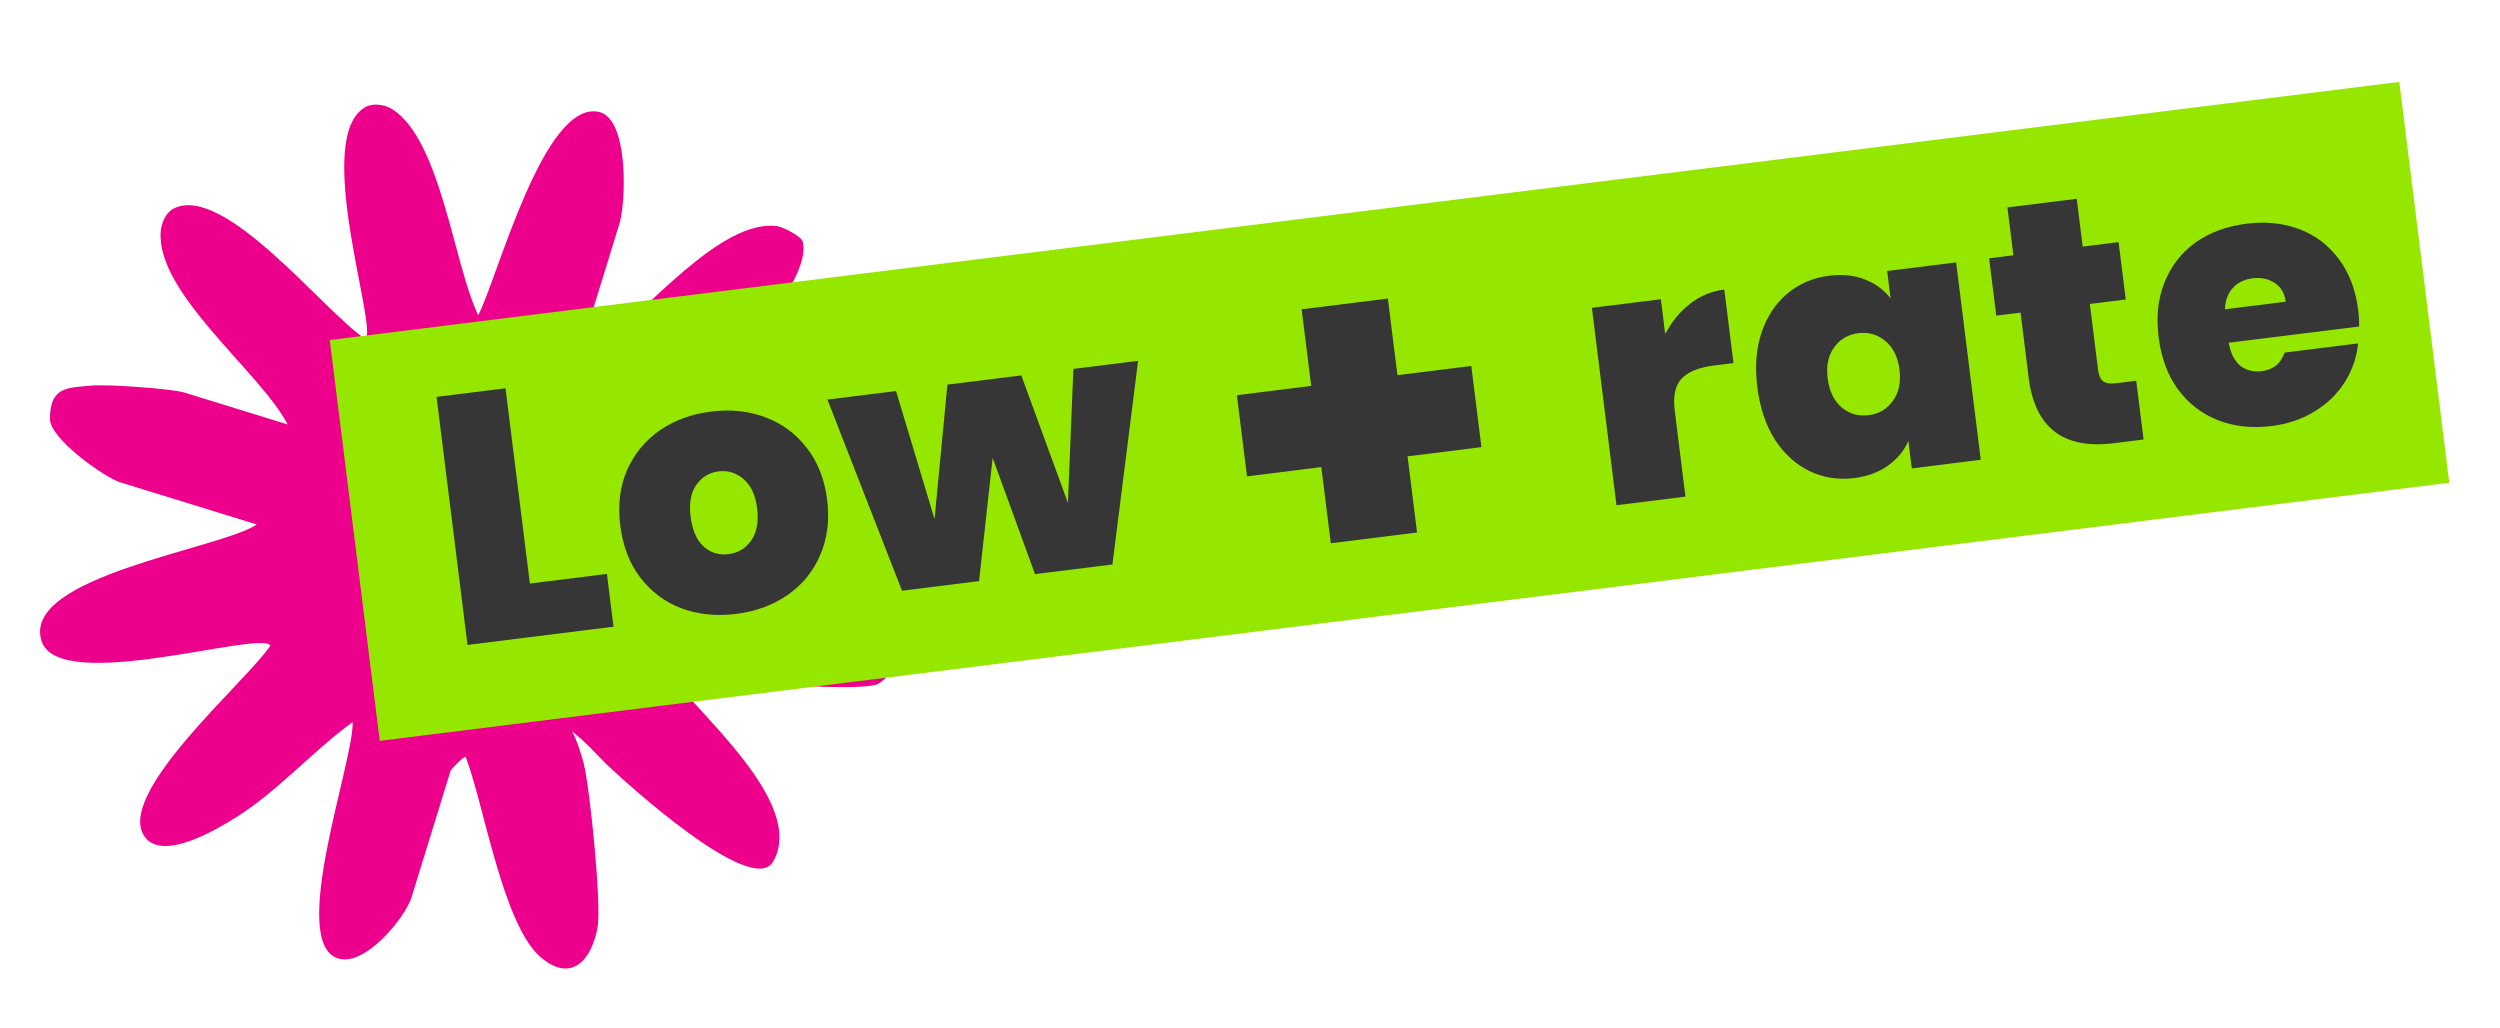 <svg width="557" height="229" viewBox="0 0 557 229" fill="none" xmlns="http://www.w3.org/2000/svg">
<path d="M130.089 170.261C131.424 175.655 134.067 201.601 133.13 206.655C131.778 213.963 127.306 219.055 120.514 213.31C112.043 206.146 107.839 179.29 103.768 168.652C103.411 168.315 100.471 171.46 100.404 171.675L91.69 199.91C90.324 204.346 81.305 215.536 75.259 213.516C64.141 209.796 78.911 169.468 78.566 160.878C69.673 167.333 61.835 176.329 52.516 182.144C48.31 184.768 36.49 191.861 32.373 186.591C25.037 177.2 55.229 151.548 60.251 143.836C58.221 140.282 13.186 154.857 9.271 142.853C4.547 128.374 49.277 122.292 57.214 116.852L26.805 107.466C23.268 106.374 11.11 97.737 11.128 93.354C11.158 86.117 14.928 86.425 20.404 85.908C23.919 85.575 38.251 86.593 41.099 87.472L64.091 94.568C58.037 82.906 34.865 65.425 35.797 51.674C35.935 49.671 36.921 47.359 38.72 46.454C49.986 40.785 72.455 69.715 81.347 75.476C84.468 73.75 69.383 30.53 81.445 23.839C83.129 22.906 85.76 23.279 87.424 24.343C98.239 31.249 101.085 58.892 106.543 70.234C110.809 62.143 121.099 22.151 133.473 24.941C140.162 26.447 139.461 45.143 138.009 49.85L129.524 77.339C132.073 78.765 132.681 77.404 134.485 76.147C143.863 69.614 160.543 48.722 173.13 50.388C174.586 50.579 178.549 52.758 178.818 53.742C181.825 64.772 150.589 93.122 151.548 95.525C163.354 95.671 189.477 85.792 198.91 94.686C205.318 100.729 193.782 108.545 188.412 110.104L151.614 121.581L180.541 130.509C182.634 131.155 195.908 139.579 197.386 141.484C200.194 145.097 199.748 149.845 195.752 152.31C193.248 153.856 173.669 152.799 170.695 151.881L147.703 144.784C146.276 147.337 147.635 147.945 148.889 149.75C155.28 158.954 179.757 178.934 172.237 191.973C167.587 200.034 139.275 174.245 134.999 170.155C133.596 168.816 130.749 165.491 127.48 162.96C128.932 165.735 129.985 169.848 130.091 170.266L130.089 170.261Z" fill="#EC008C"/>
<rect x="73.472" y="75.754" width="464.66" height="90" transform="rotate(-7.109 73.472 75.754)" fill="#96E700"/>
<path d="M371.005 74.429C372.417 71.705 374.259 69.459 376.533 67.689C378.807 65.919 381.355 64.859 384.177 64.507L386.22 80.891L381.909 81.428C378.564 81.846 376.163 82.808 374.706 84.317C373.249 85.826 372.722 88.2 373.126 91.44L375.522 110.646L360.157 112.563L354.672 68.584L370.037 66.668L371.005 74.429ZM391.531 86.279C390.964 81.732 391.279 77.659 392.475 74.06C393.724 70.455 395.645 67.561 398.239 65.38C400.886 63.193 403.959 61.88 407.461 61.444C410.492 61.066 413.18 61.341 415.525 62.269C417.87 63.197 419.771 64.606 421.227 66.494L420.464 60.379L435.829 58.463L441.314 102.441L425.949 104.358L425.186 98.243C424.238 100.431 422.716 102.266 420.619 103.749C418.573 105.224 416.061 106.148 413.083 106.519C409.581 106.956 406.279 106.439 403.176 104.968C400.126 103.491 397.553 101.158 395.457 97.97C393.407 94.723 392.098 90.826 391.531 86.279ZM423.202 82.329C422.85 79.507 421.789 77.384 420.019 75.959C418.301 74.528 416.319 73.953 414.072 74.233C411.772 74.52 409.965 75.568 408.652 77.377C407.332 79.134 406.851 81.449 407.21 84.324C407.562 87.146 408.6 89.299 410.324 90.782C412.041 92.213 414.05 92.785 416.349 92.498C418.597 92.218 420.377 91.173 421.691 89.364C423.056 87.549 423.56 85.204 423.202 82.329ZM475.953 84.826L477.585 97.918L470.922 98.749C459.686 100.15 453.373 95.285 451.985 84.153L450.176 69.65L444.767 70.325L443.174 57.547L448.583 56.873L447.253 46.211L462.696 44.285L464.026 54.947L472.022 53.949L473.616 66.727L465.62 67.725L467.458 82.462C467.608 83.664 467.976 84.494 468.564 84.952C469.204 85.403 470.178 85.546 471.484 85.384L475.953 84.826ZM525.413 69.105C525.563 70.306 525.634 71.518 525.628 72.74L496.544 76.367C497 78.751 497.879 80.473 499.178 81.532C500.524 82.531 502.111 82.917 503.94 82.689C506.501 82.37 508.187 80.992 508.997 78.556L525.382 76.512C525.08 79.628 524.086 82.512 522.4 85.164C520.76 87.757 518.535 89.918 515.726 91.649C512.916 93.379 509.708 94.469 506.102 94.919C501.764 95.46 497.783 95.027 494.158 93.622C490.585 92.21 487.62 89.926 485.263 86.77C482.958 83.608 481.518 79.727 480.945 75.128C480.371 70.529 480.816 66.44 482.281 62.86C483.739 59.229 486.026 56.29 489.142 54.043C492.311 51.791 496.091 50.39 500.481 49.843C504.818 49.302 508.77 49.711 512.337 51.071C515.903 52.431 518.836 54.666 521.134 57.776C523.426 60.834 524.853 64.61 525.413 69.105ZM509.255 67.219C509.021 65.337 508.211 63.952 506.827 63.063C505.435 62.122 503.799 61.769 501.918 62.004C500.036 62.238 498.56 62.953 497.488 64.148C496.41 65.291 495.812 66.878 495.694 68.91L509.255 67.219Z" fill="#363636"/>
<path d="M118.055 130.012L135.223 127.871L136.69 139.629L104.157 143.687L97.264 88.42L112.629 86.504L118.055 130.012ZM163.977 136.784C159.587 137.331 155.527 136.909 151.797 135.516C148.12 134.117 145.076 131.843 142.667 128.694C140.257 125.544 138.766 121.67 138.192 117.071C137.625 112.524 138.123 108.429 139.685 104.784C141.3 101.133 143.717 98.177 146.939 95.918C150.212 93.652 154.044 92.246 158.434 91.698C162.824 91.151 166.857 91.576 170.535 92.975C174.264 94.368 177.334 96.639 179.744 99.788C182.206 102.931 183.72 106.776 184.287 111.323C184.854 115.869 184.334 119.994 182.725 123.698C181.163 127.343 178.745 130.298 175.472 132.564C172.198 134.83 168.367 136.236 163.977 136.784ZM162.315 123.457C164.458 123.19 166.137 122.184 167.352 120.44C168.613 118.638 169.058 116.247 168.687 113.268C168.315 110.289 167.3 108.107 165.641 106.722C164.035 105.33 162.186 104.764 160.096 105.025C158.005 105.286 156.352 106.288 155.137 108.032C153.921 109.776 153.499 112.137 153.871 115.116C154.249 118.147 155.215 120.362 156.769 121.76C158.324 123.159 160.172 123.724 162.315 123.457ZM253.572 80.391L247.847 125.767L230.6 127.918L221.162 102.027L218.136 129.472L200.968 131.613L184.351 89.023L199.638 87.117L208.214 115.663L211.083 85.689L227.546 83.636L237.934 112.036L239.148 82.189L253.572 80.391Z" fill="#363636"/>
<path d="M330.059 99.621L313.604 101.673L315.72 118.639L296.505 121.036L294.389 104.069L277.831 106.134L275.575 88.043L292.132 85.978L290.004 68.909L309.219 66.513L311.348 83.582L327.803 81.53L330.059 99.621Z" fill="#363636"/>
</svg>

